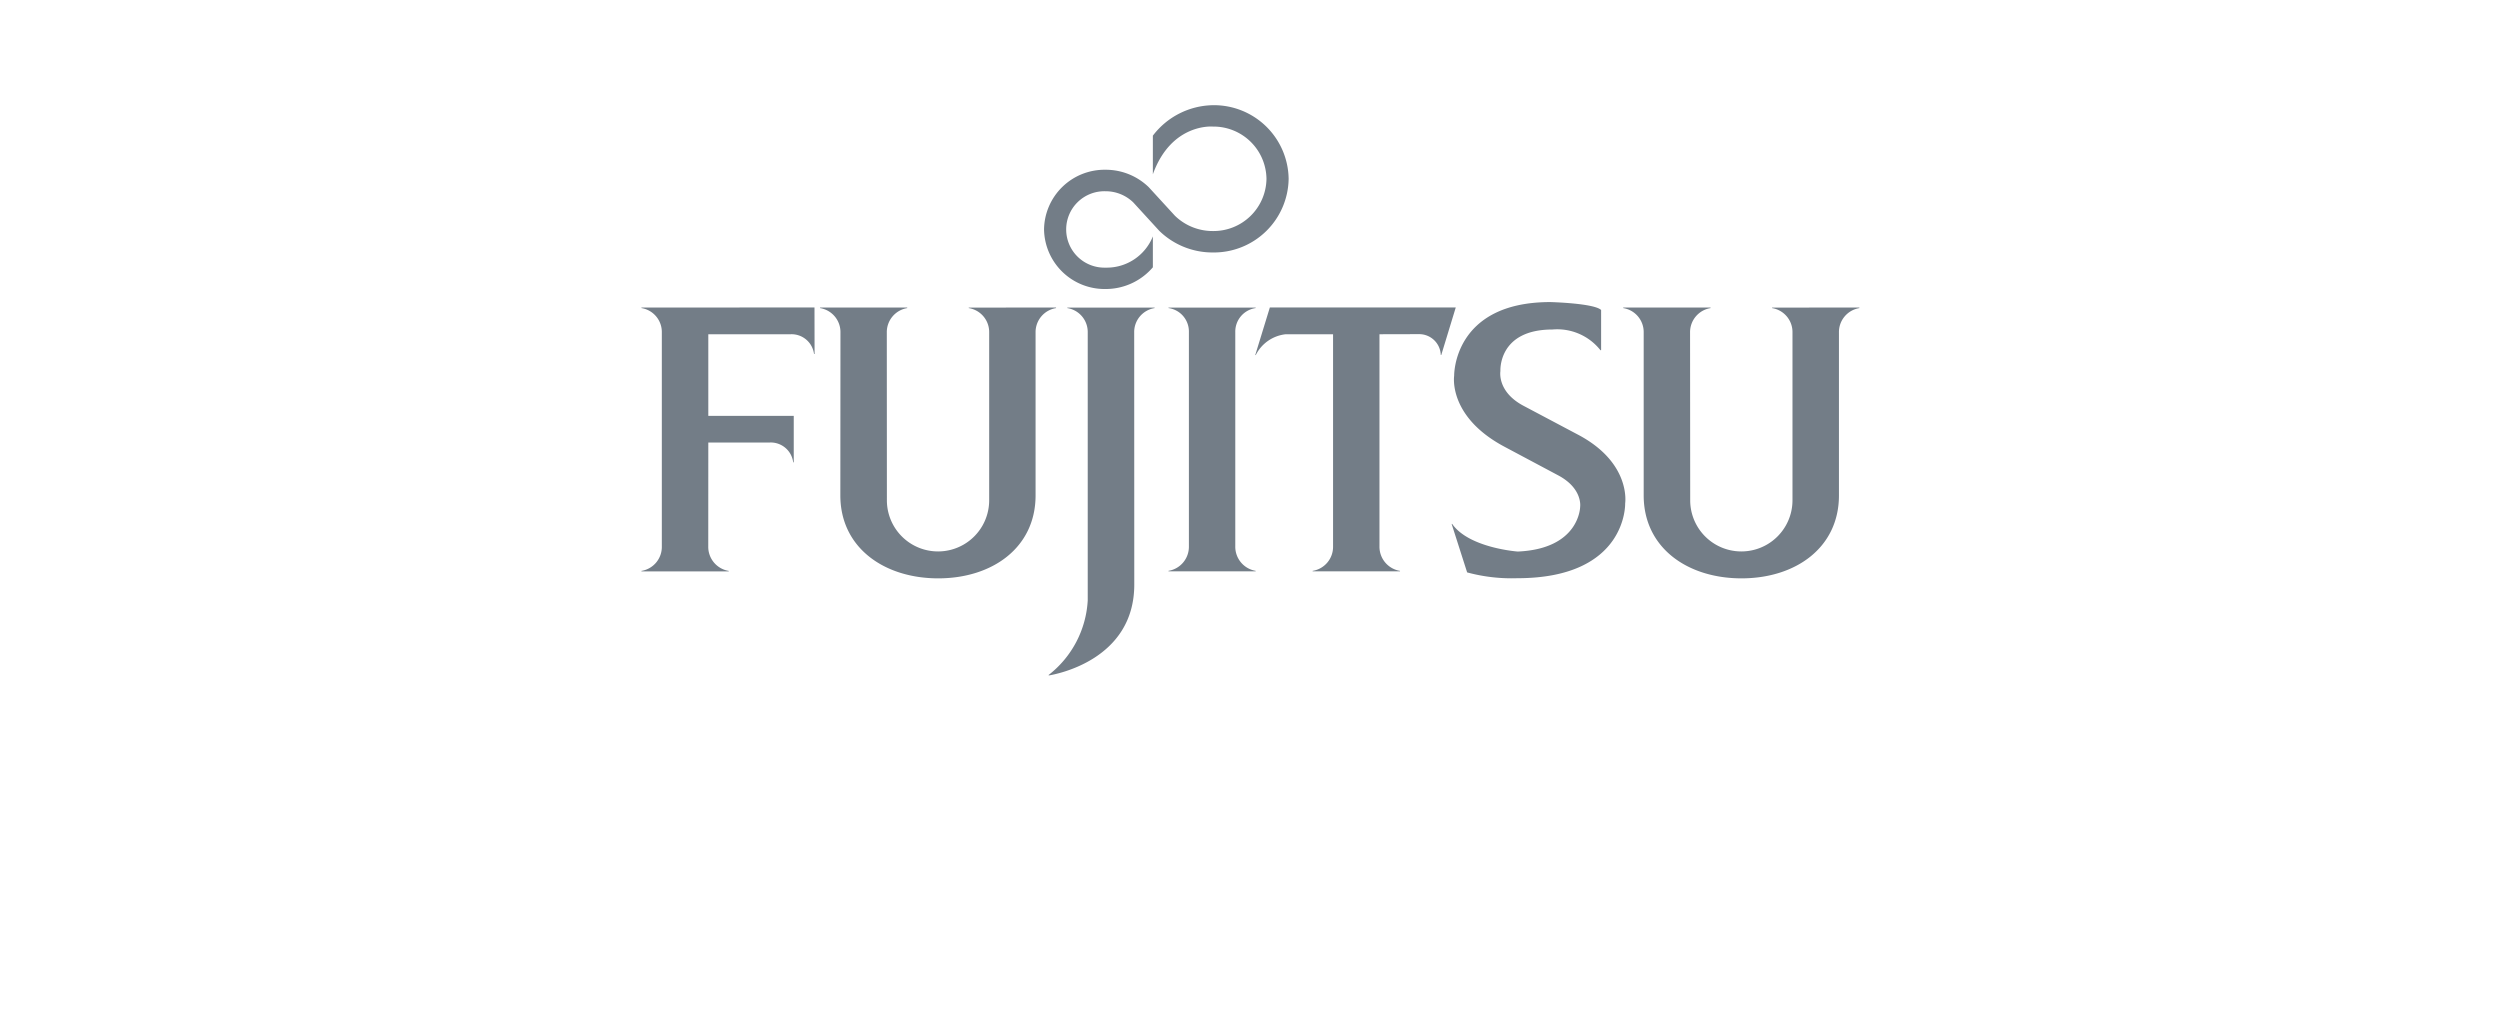 <?xml version="1.0" encoding="UTF-8"?>
<svg  xmlns="http://www.w3.org/2000/svg" xmlns:xlink="http://www.w3.org/1999/xlink" width="152" height="62" viewBox="0 0 152 62"><defs><clipPath id="b"><rect width="152" height="62"/></clipPath></defs><g id="a" clip-path="url(#b)"><g transform="translate(39 6.396)"><g transform="translate(0 12.3)"><path d="M5.065,91.932h3.75a1.375,1.375,0,0,1,1.411,1.207h.034V90.312H5.065l0-4.962h5.012a1.377,1.377,0,0,1,1.416,1.2h.033l-.005-2.829L1,83.728v.031a1.474,1.474,0,0,1,1.239,1.489v13A1.478,1.478,0,0,1,1,99.739v.03H6.306v-.03a1.482,1.482,0,0,1-1.244-1.491Z" transform="translate(-1 -83.724)" fill="#737d87"/></g><g transform="translate(10.858 12.3)"><path d="M78.087,95.455a3.109,3.109,0,1,0,6.219-.02V85.248a1.475,1.475,0,0,0-1.243-1.489v-.03l5.31-.005v.035a1.479,1.479,0,0,0-1.246,1.489v9.9c0,3.186-2.642,5.043-5.918,5.043s-5.952-1.856-5.952-5.043l.007-9.9a1.478,1.478,0,0,0-1.241-1.489v-.035h5.3v.035a1.482,1.482,0,0,0-1.241,1.489Z" transform="translate(-74.022 -83.723)" fill="#737d87"/></g><g transform="translate(49.259 11.975)"><path d="M341.333,84.458a3.348,3.348,0,0,0-2.92-1.261c-3.321,0-3.164,2.526-3.164,2.526s-.228,1.267,1.44,2.131l3.32,1.759c3.205,1.715,2.825,4.152,2.825,4.152s.145,4.553-6.558,4.553a10.312,10.312,0,0,1-3.05-.353l-.943-2.948h.033c1.021,1.468,3.988,1.68,3.988,1.68,3.767-.165,3.793-2.717,3.793-2.717s.169-1.1-1.305-1.9l-3.3-1.758c-3.45-1.838-3.055-4.314-3.055-4.314s-.081-4.479,5.849-4.479c0,0,2.662.068,3.086.482v2.441Z" transform="translate(-332.283 -81.534)" fill="#737d87"/></g><g transform="translate(24.482 0)"><path d="M173.6,7.722a3.293,3.293,0,0,0,2.3.929,3.22,3.22,0,0,0,3.266-3.175A3.221,3.221,0,0,0,175.905,2.3s-2.515-.232-3.647,2.9l0-2.348A4.678,4.678,0,0,1,175.905,1a4.54,4.54,0,0,1,4.608,4.475,4.546,4.546,0,0,1-4.608,4.479,4.634,4.634,0,0,1-3.254-1.313L171.066,6.91a2.414,2.414,0,0,0-1.687-.678,2.323,2.323,0,1,0,0,4.644,3.019,3.019,0,0,0,2.879-1.9l0,1.88a3.776,3.776,0,0,1-2.883,1.32,3.684,3.684,0,0,1-3.733-3.629,3.68,3.68,0,0,1,3.733-3.622,3.754,3.754,0,0,1,2.635,1.062Z" transform="translate(-165.646 -1)" fill="#737d87"/></g><g transform="translate(32.044 12.305)"><path d="M217.746,85.242a1.439,1.439,0,0,0-1.241-1.456v-.03h5.3v.03a1.446,1.446,0,0,0-1.239,1.456V98.269a1.486,1.486,0,0,0,1.239,1.493v.03h-5.3v-.03a1.484,1.484,0,0,0,1.241-1.493Z" transform="translate(-216.505 -83.756)" fill="#737d87"/></g><g transform="translate(24.761 12.305)"><path d="M172.72,85.274a1.475,1.475,0,0,1,1.241-1.489v-.031h-5.306v.031a1.473,1.473,0,0,1,1.24,1.489l0,16.286a6.169,6.169,0,0,1-2.376,4.53l.006.032c.457-.075,5.2-.949,5.2-5.526Z" transform="translate(-167.522 -83.754)" fill="#737d87"/></g><g transform="translate(37.322 12.3)"><path d="M252,86.612h.032a2.312,2.312,0,0,1,1.826-1.265h2.873l0,12.9a1.479,1.479,0,0,1-1.242,1.487v.03h5.313v-.03a1.484,1.484,0,0,1-1.249-1.487l0-12.9,2.4-.006a1.313,1.313,0,0,1,1.327,1.27h.029l.882-2.891H252.888Z" transform="translate(-252.003 -83.721)" fill="#737d87"/></g><g transform="translate(59.698 12.3)"><path d="M406.552,95.455a3.109,3.109,0,1,0,6.219-.02V85.248a1.476,1.476,0,0,0-1.241-1.489v-.03l5.306-.005v.035a1.478,1.478,0,0,0-1.24,1.489v9.9c0,3.186-2.643,5.043-5.925,5.043s-5.947-1.856-5.947-5.043l0-9.9a1.476,1.476,0,0,0-1.243-1.489v-.035h5.308v.035a1.483,1.483,0,0,0-1.245,1.489Z" transform="translate(-402.486 -83.723)" fill="#737d87"/></g></g></g></svg>